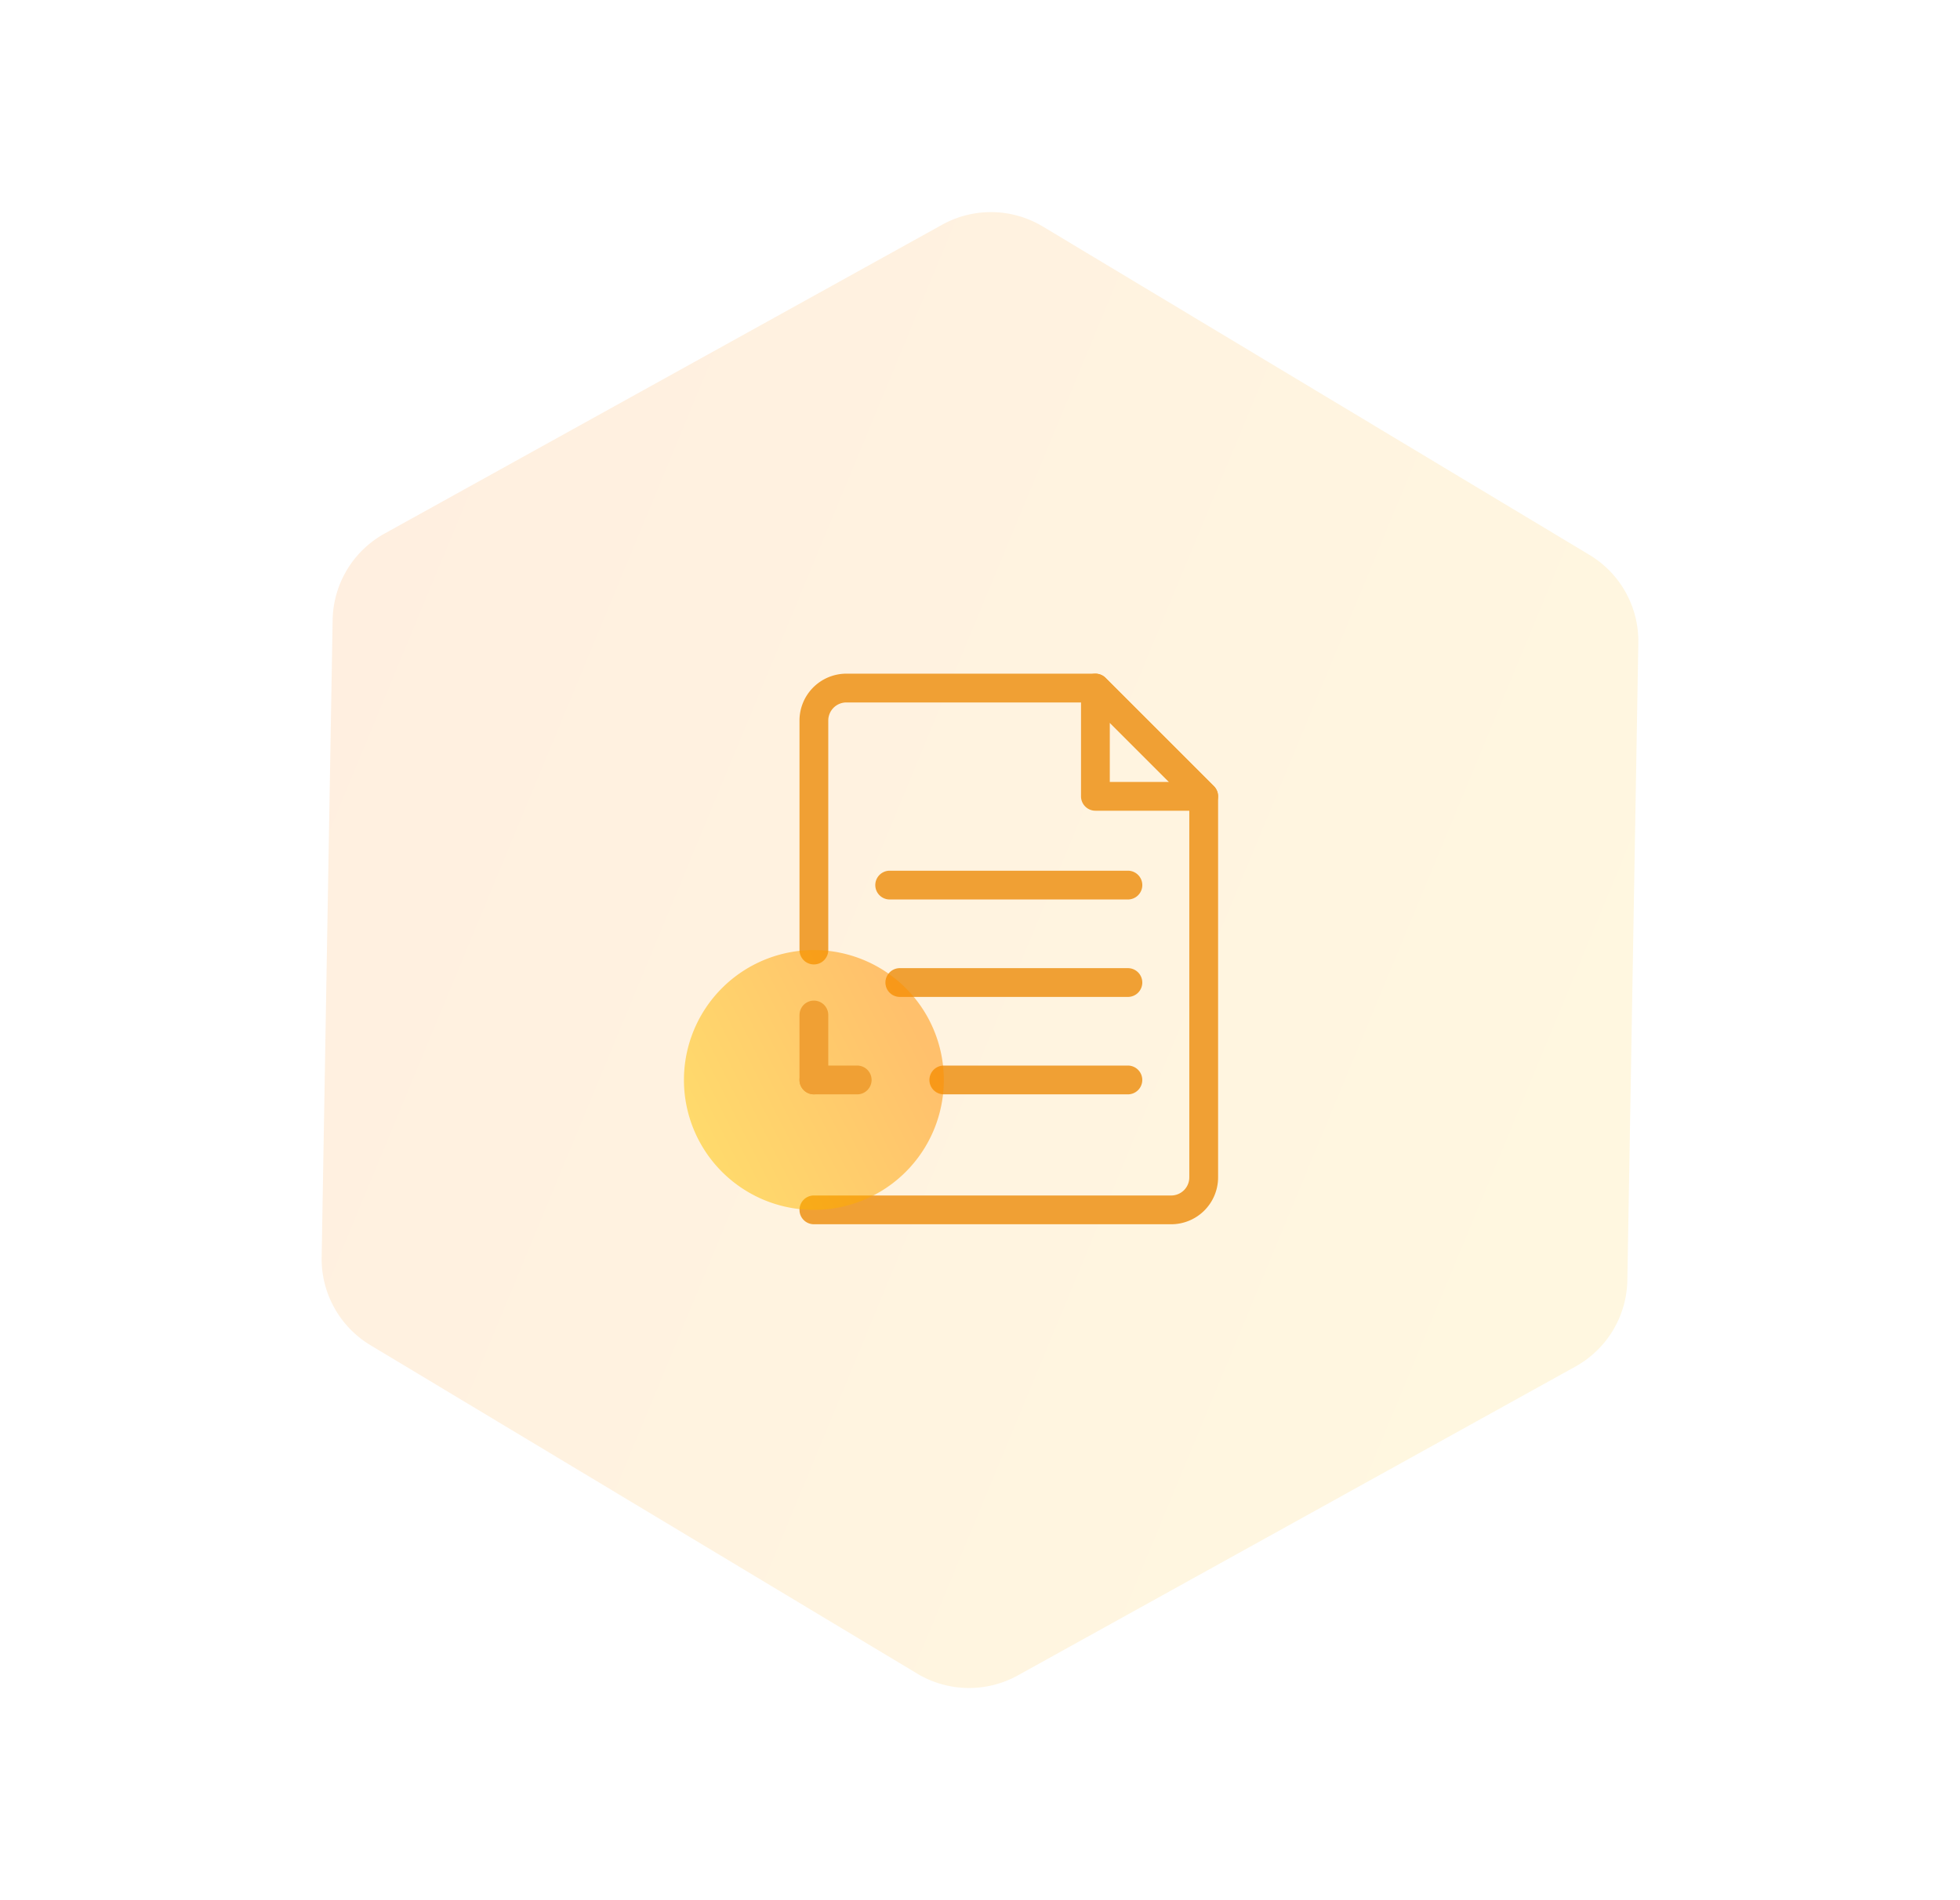<svg xmlns="http://www.w3.org/2000/svg" xmlns:xlink="http://www.w3.org/1999/xlink" width="136.208" height="132.074" viewBox="0 0 136.208 132.074">
  <defs>
    <linearGradient id="linear-gradient" x1="0.963" y1="0.18" x2="-0.294" y2="0.345" gradientUnits="objectBoundingBox">
      <stop offset="0" stop-color="#ffc400"/>
      <stop offset="1" stop-color="#ff6a00"/>
    </linearGradient>
    <linearGradient id="linear-gradient-2" y1="1" x2="0.988" y2="0.5" gradientUnits="objectBoundingBox">
      <stop offset="0" stop-color="#fc0"/>
      <stop offset="1" stop-color="#ff9100"/>
    </linearGradient>
  </defs>
  <g id="ikona-_důvody_proč_si_affil_zamilujete" data-name="ikona- důvody proč si affil zamilujete" transform="translate(11343.392 1372.852)">
    <path id="Polygon_105" data-name="Polygon 105" d="M74.566,0a7,7,0,0,1,6.061,3.5l22.158,38.358a7,7,0,0,1,0,7L80.627,87.217a7,7,0,0,1-6.061,3.5H30.242a7,7,0,0,1-6.061-3.5L2.023,48.859a7,7,0,0,1,0-7L24.181,3.5A7,7,0,0,1,30.242,0Z" transform="translate(-11296.846 -1372.684) rotate(31)" stroke="rgba(0,0,0,0)" stroke-miterlimit="10" stroke-width="1" opacity="0.12" fill="url(#linear-gradient)"/>
    <path id="path2053" d="M24.832-605.395H0a1,1,0,0,1-1-1,1,1,0,0,1,1-1H24.832a1.259,1.259,0,0,0,1.257-1.258v-26.074l-6.939-6.939H2.257A1.259,1.259,0,0,0,1-640.408v15.953a1,1,0,0,1-1,1,1,1,0,0,1-1-1v-15.953a3.261,3.261,0,0,1,3.257-3.258H19.565a1,1,0,0,1,.707.293l7.525,7.525a1,1,0,0,1,.293.707v26.488A3.261,3.261,0,0,1,24.832-605.395Z" transform="translate(-11286.832 -682.36)" fill="#f0a034" stroke="rgba(0,0,0,0)" stroke-miterlimit="10" stroke-width="1"/>
    <path id="path2057" d="M0-1a1,1,0,0,1,.707.293L8.232,6.818a1,1,0,0,1-.707,1.707H0a1,1,0,0,1-1-1V0A1,1,0,0,1-.383-.924,1,1,0,0,1,0-1ZM5.111,6.525,1,2.414V6.525Z" transform="translate(-11267.268 -1325.025)" fill="#f0a034" stroke="rgba(0,0,0,0)" stroke-miterlimit="10" stroke-width="1"/>
    <path id="path2061" d="M15.85,1H0A1,1,0,0,1-1,0,1,1,0,0,1,0-1H15.85a1,1,0,0,1,1,1A1,1,0,0,1,15.85,1Z" transform="translate(-11280.86 -1304.557)" fill="#f0a034" stroke="rgba(0,0,0,0)" stroke-miterlimit="10" stroke-width="1"/>
    <path id="path2065" d="M16.555,1H0A1,1,0,0,1-1,0,1,1,0,0,1,0-1H16.555a1,1,0,0,1,1,1A1,1,0,0,1,16.555,1Z" transform="translate(-11281.564 -1311.33)" fill="#f0a034" stroke="rgba(0,0,0,0)" stroke-miterlimit="10" stroke-width="1"/>
    <path id="path2069" d="M12.792,1H0A1,1,0,0,1-1,0,1,1,0,0,1,0-1H12.792a1,1,0,0,1,1,1A1,1,0,0,1,12.792,1Z" transform="translate(-11277.803 -1297.785)" fill="#f0a034" stroke="rgba(0,0,0,0)" stroke-miterlimit="10" stroke-width="1"/>
    <path id="path2049" d="M-301.939-150.97a9.03,9.03,0,0,1-9.03,9.03,9.03,9.03,0,0,1-9.03-9.03,9.03,9.03,0,0,1,9.03-9.03A9.03,9.03,0,0,1-301.939-150.97Z" transform="translate(-10975.863 -1146.814)" stroke="rgba(0,0,0,0)" stroke-width="1" opacity="0.519" fill="url(#linear-gradient-2)"/>
    <path id="path2077" d="M3.01,1H0A1,1,0,0,1-1,0,1,1,0,0,1,0-1H3.01a1,1,0,0,1,1,1A1,1,0,0,1,3.01,1Z" transform="translate(-11286.832 -1297.785)" fill="#f0a034" stroke="rgba(0,0,0,0)" stroke-miterlimit="10" stroke-width="1"/>
    <path id="path2073" d="M0-75.485V-80" transform="translate(-11286.832 -1222.301)" fill="none" stroke="#f0a034" stroke-linecap="round" stroke-linejoin="round" stroke-miterlimit="10" stroke-width="2"/>
  </g>
</svg>
